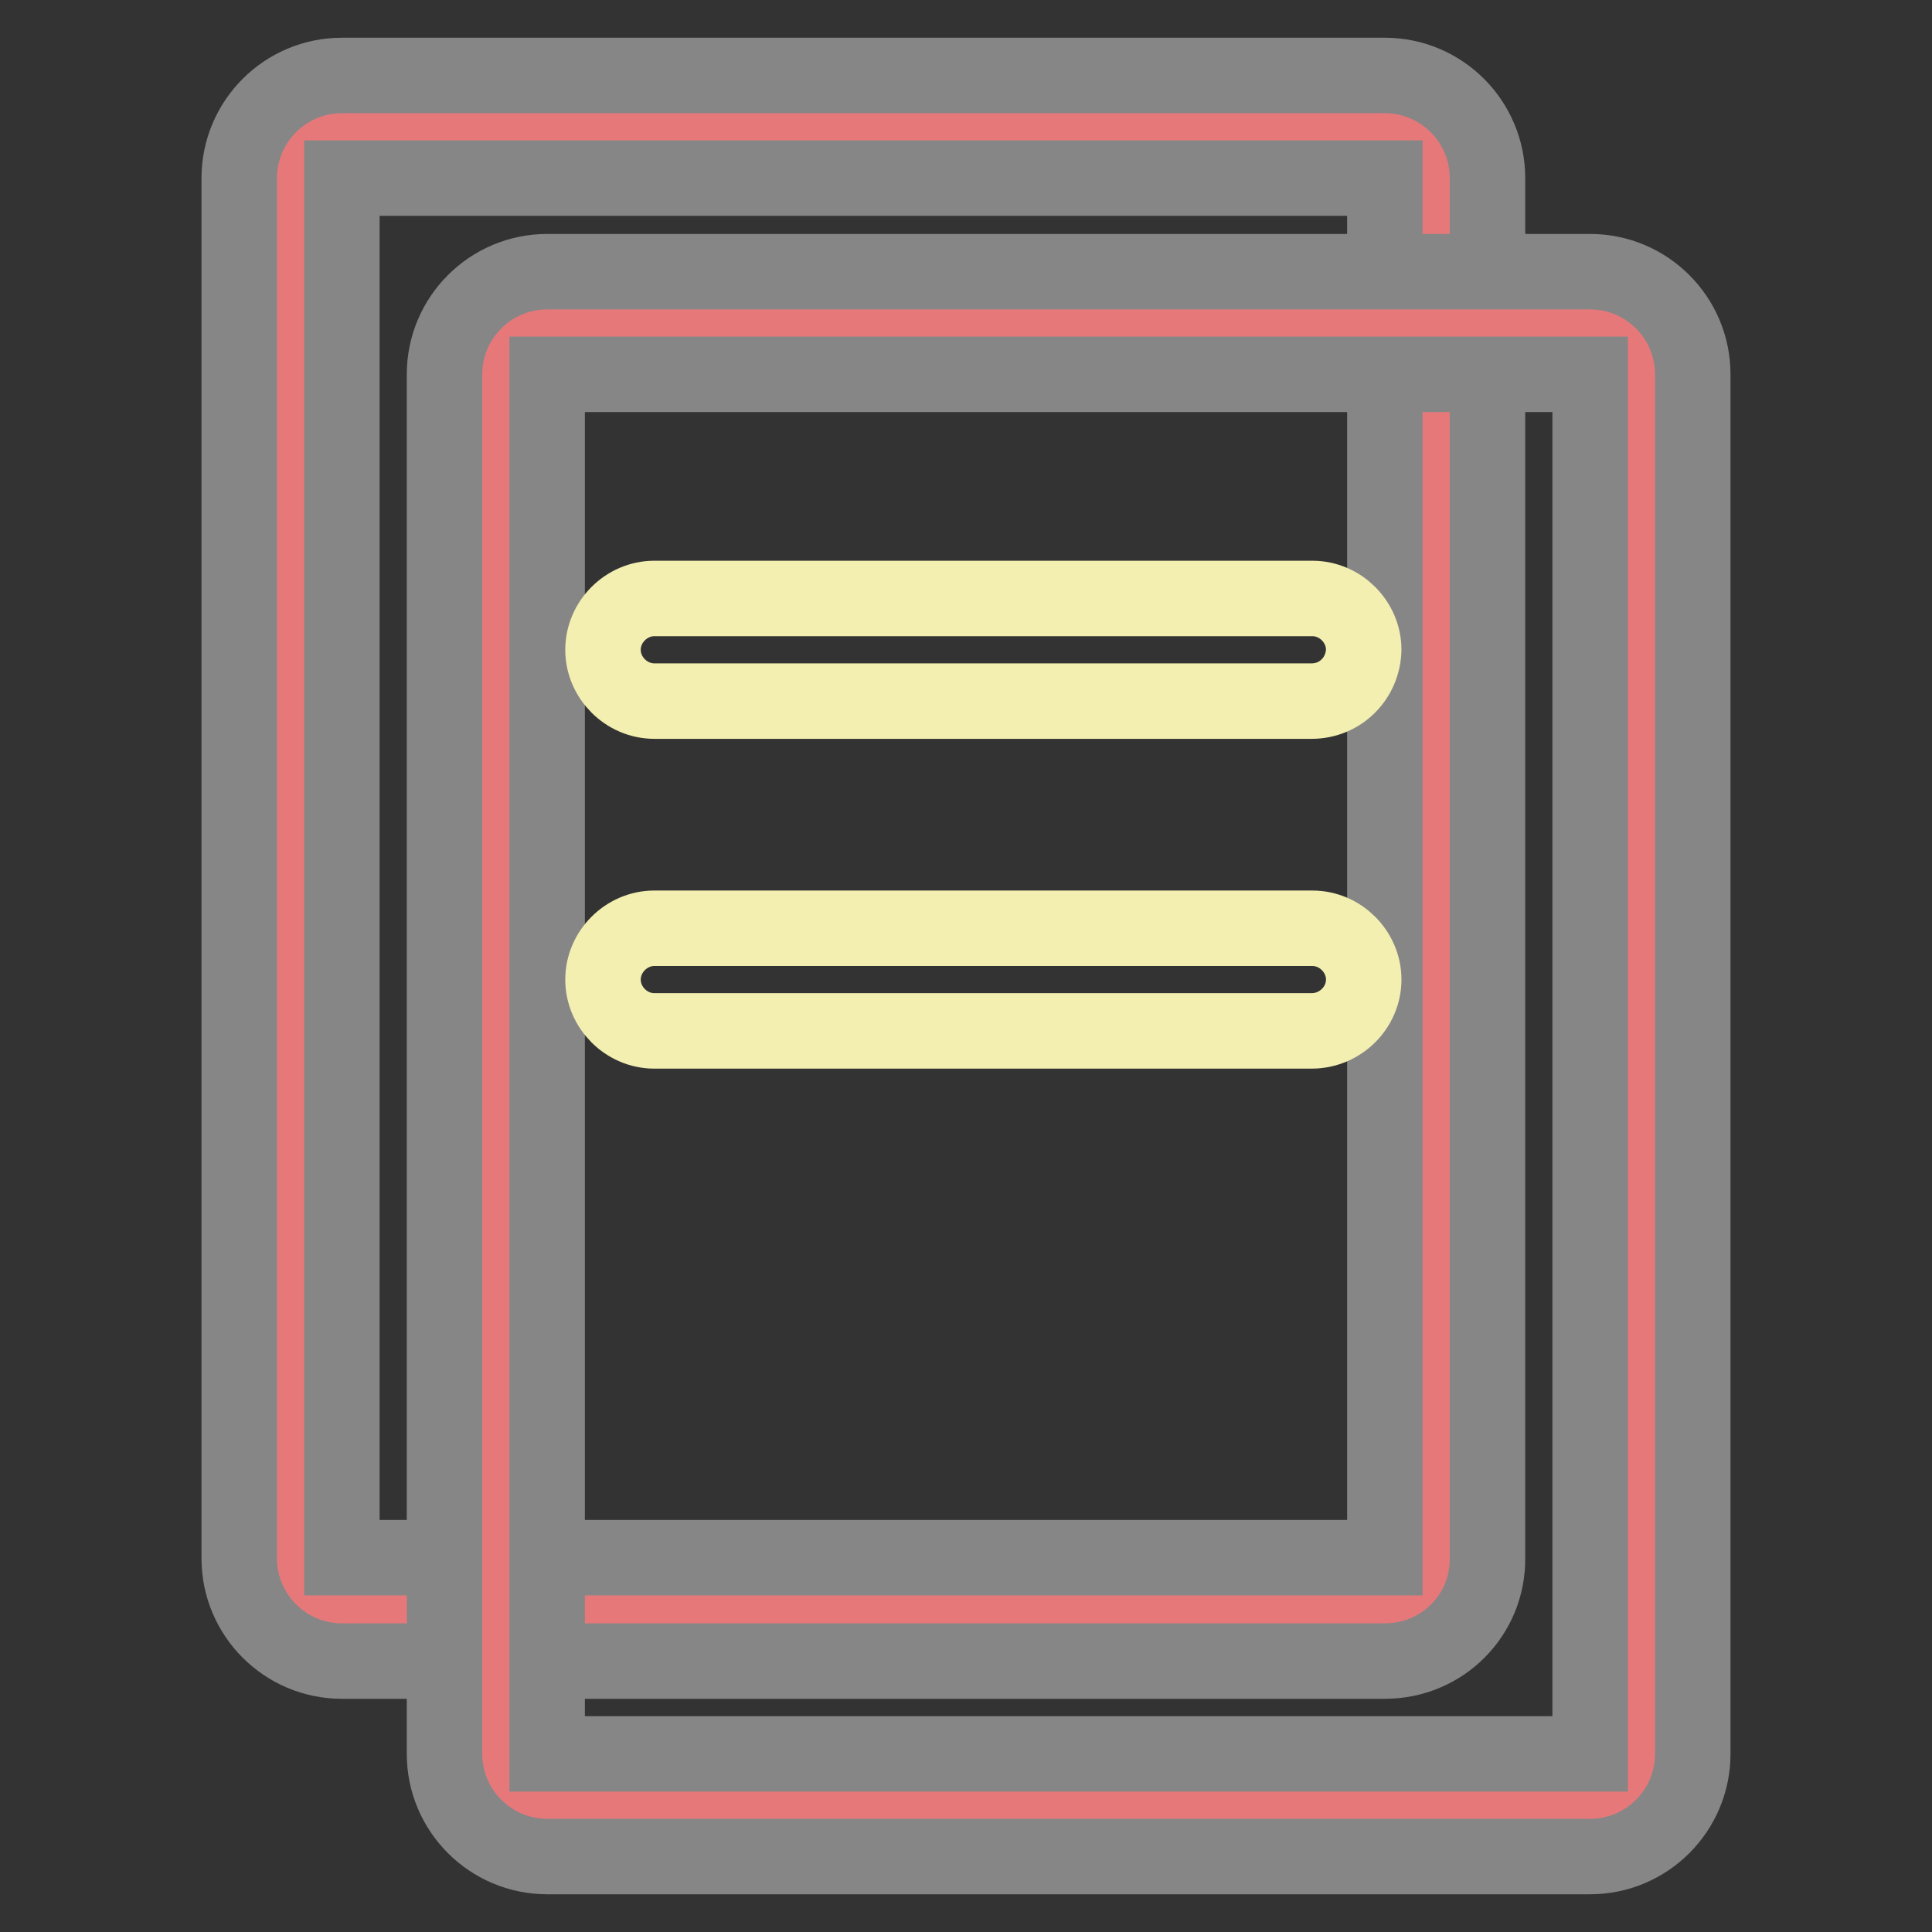 <?xml version="1.0" encoding="utf-8"?>
<!-- Svg Vector Icons : http://www.onlinewebfonts.com/icon -->
<!DOCTYPE svg PUBLIC "-//W3C//DTD SVG 1.1//EN" "http://www.w3.org/Graphics/SVG/1.1/DTD/svg11.dtd">
<svg version="1.1" xmlns="http://www.w3.org/2000/svg" xmlns:xlink="http://www.w3.org/1999/xlink" x="0px" y="0px" viewBox="0 0 256 256" enable-background="new 0 0 256 256" xml:space="preserve">
<rect x="0" y="0" width="256" height="256" fill="#333333" stroke="none"/>
<g> <path stroke-width="10" fill-opacity="0" stroke="#e7787a"  d="M183.5,213.2H45.3c-3.7,0-6.8-3.1-6.8-6.8V23.6c0-3.7,3.1-6.8,6.8-6.8h138.2c3.7,0,6.8,3.1,6.8,6.8v182.8 C190.3,210.2,187.3,213.2,183.5,213.2z"/> <path stroke-width="10" fill-opacity="0" stroke="#868686"  d="M183.5,220.1H45.3c-7.5,0-13.6-6.1-13.6-13.6V23.6c0-7.5,6.1-13.6,13.6-13.6h138.2 c7.5,0,13.6,6.1,13.6,13.6v182.8C197.2,214,191.1,220.1,183.5,220.1z M45.3,23.6v182.8h138.2V23.6H45.3z"/> <path stroke-width="10" fill-opacity="0" stroke="#e7787a"  d="M210.7,239.2H72.5c-3.7,0-6.8-3.1-6.8-6.8V49.6c0-3.7,3.1-6.8,6.8-6.8h138.2c3.7,0,6.8,3.1,6.8,6.8v182.8 C217.5,236.1,214.4,239.2,210.7,239.2z"/> <path stroke-width="10" fill-opacity="0" stroke="#868686"  d="M210.7,246H72.5c-7.5,0-13.6-6.1-13.6-13.6V49.6c0-7.5,6.1-13.6,13.6-13.6h138.2c7.5,0,13.6,6.1,13.6,13.6 v182.8C224.3,239.9,218.2,246,210.7,246z M72.5,49.6v182.8h138.2V49.6H72.5z"/> <path stroke-width="10" fill-opacity="0" stroke="#f3efb1"  d="M173.8,92.9H86.7c-3.7,0-6.8-3.1-6.8-6.8c0-3.7,3.1-6.8,6.8-6.8h87.2c3.7,0,6.8,3.1,6.8,6.8 C180.6,89.9,177.6,92.9,173.8,92.9z M173.8,136.6H86.7c-3.7,0-6.8-3.1-6.8-6.8s3.1-6.8,6.8-6.8h87.2c3.7,0,6.8,3.1,6.8,6.8 S177.6,136.6,173.8,136.6z"/></g>
</svg>